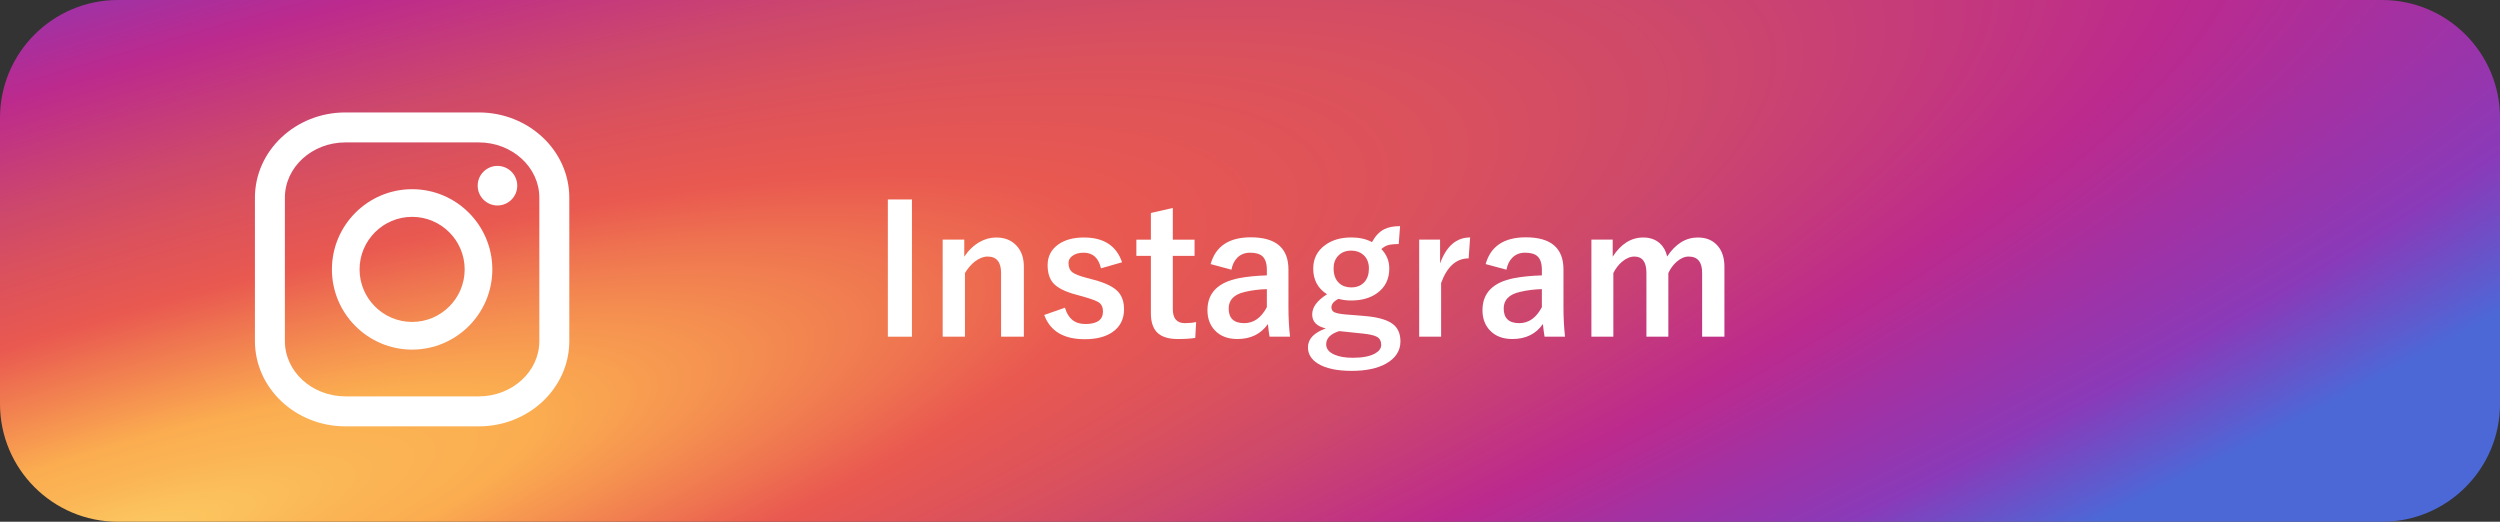 <?xml version="1.0" encoding="UTF-8"?>
<svg xmlns="http://www.w3.org/2000/svg" version="1.1" xmlns:xlink="http://www.w3.org/1999/xlink" viewBox="0 0 142.161 29.669">
  <rect x="0" y="0" width="142.161" height="29.669" fill="#333333" stroke="none"/>
  <defs>
    <clipPath id="clippath">
      <path d="M6.704,0h128.753c3.7,0,6.704,3.004,6.704,6.704v16.261c0,3.7-3.004,6.704-6.704,6.704H6.705c-3.701,0-6.705-3.004-6.705-6.705V6.704C0,3.004,3.004,0,6.704,0Z" fill="none"/>
    </clipPath>
    <radialGradient id="_名称未設定グラデーション_3" data-name="名称未設定グラデーション 3" cx="-347.087" cy="313.607" fx="-347.087" fy="313.607" r="1" gradientTransform="translate(65038.346 12274.953) scale(187.372 -39.105)" gradientUnits="userSpaceOnUse">
      <stop offset="0" stop-color="#fccc63"/>
      <stop offset=".081" stop-color="#fbb555"/>
      <stop offset=".135" stop-color="#fbad50"/>
      <stop offset=".317" stop-color="#e95950"/>
      <stop offset=".418" stop-color="#db515c"/>
      <stop offset=".505" stop-color="#cd486b"/>
      <stop offset=".661" stop-color="#bc2a8d"/>
      <stop offset=".745" stop-color="#a630a0"/>
      <stop offset=".871" stop-color="#8a3ab9"/>
      <stop offset="1" stop-color="#4c68d7"/>
    </radialGradient>
  </defs>
  <!-- Generator: Adobe Illustrator 28.7.1, SVG Export Plug-In . SVG Version: 1.2.0 Build 142)  -->
  <g>
    <g id="_レイヤー_1" data-name="レイヤー_1">
      <g>
        <g clip-path="url(#clippath)">
          <rect x="-1.186" y="-20.558" width="144.532" height="70.785" transform="translate(-1.186 21.913) rotate(-17.383)" fill="url(#_名称未設定グラデーション_3)"/>
        </g>
        <g>
          <path d="M51.857,11.343v7.803h-1.37v-7.803h1.37Z" fill="#fff"/>
          <path d="M54.832,13.627v.968c.242-.36.531-.637.864-.83.305-.173.621-.26.948-.26.501,0,.896.163,1.184.491.262.294.393.684.393,1.168v3.982h-1.296v-3.629c0-.618-.255-.928-.766-.928-.236,0-.478.095-.727.285-.213.167-.399.385-.56.652v3.619h-1.267v-5.52h1.228Z" fill="#fff"/>
          <path d="M63.804,14.914l-1.198.344c-.137-.593-.465-.889-.982-.889-.282,0-.502.065-.663.196-.134.104-.201.237-.201.397,0,.232.074.406.221.521.137.104.391.206.761.305l.462.123c.667.177,1.127.404,1.379.682.223.246.334.578.334.997,0,.55-.211.976-.633,1.277-.39.281-.923.422-1.601.422-1.202,0-1.969-.46-2.303-1.38l1.179-.412c.177.618.562.928,1.154.928.671,0,1.007-.237,1.007-.712,0-.235-.079-.407-.236-.516-.134-.089-.411-.193-.83-.314l-.461-.128c-.638-.17-1.075-.393-1.311-.667-.206-.242-.31-.58-.31-1.012,0-.494.202-.886.604-1.174.37-.265.859-.397,1.468-.397,1.123,0,1.843.47,2.161,1.409Z" fill="#fff"/>
          <path d="M66.691,11.825v1.802h1.237v.924h-1.237v3.029c0,.53.228.796.682.796.246,0,.46-.021.644-.064l-.049.904c-.278.042-.607.063-.987.063-.56,0-.962-.135-1.208-.402-.219-.239-.329-.595-.329-1.066v-3.26h-.825v-.924h.825v-1.517l1.248-.285Z" fill="#fff"/>
          <path d="M68.842,15.016c.285-1.015,1.046-1.521,2.284-1.521,1.427,0,2.141.61,2.141,1.831v2.19c0,.533.03,1.077.089,1.63h-1.164c-.036-.206-.067-.446-.093-.722-.396.569-.976.854-1.738.854-.547,0-.976-.167-1.287-.501-.275-.295-.413-.675-.413-1.14,0-.981.601-1.589,1.802-1.821.445-.085.971-.138,1.576-.157v-.314c0-.366-.087-.627-.26-.78-.15-.131-.383-.196-.697-.196-.288,0-.527.093-.717.279-.173.171-.287.399-.339.688l-1.184-.319ZM72.039,16.441c-.422.01-.845.063-1.267.162-.603.144-.904.456-.904.938,0,.557.295.835.884.835.537,0,.966-.303,1.287-.909v-1.025Z" fill="#fff"/>
          <path d="M79.615,12.861l-.078,1.017c-.281,0-.496.024-.643.073-.115.04-.23.11-.344.212.301.311.451.679.451,1.104,0,.603-.229,1.068-.688,1.399-.387.281-.881.422-1.482.422-.256,0-.494-.031-.717-.093-.27.134-.403.294-.403.481,0,.131.056.224.167.279s.311.097.6.123l1.246.103c.74.072,1.26.243,1.557.511.236.22.354.525.354.919,0,.533-.27.954-.81,1.262-.495.278-1.149.417-1.964.417-.838,0-1.48-.139-1.926-.417-.373-.235-.559-.544-.559-.923,0-.472.338-.83,1.016-1.076-.518-.114-.775-.379-.775-.795,0-.409.281-.791.844-1.145-.523-.334-.785-.819-.785-1.458,0-.569.229-1.019.688-1.346.39-.284.883-.427,1.479-.427.455,0,.846.088,1.174.265.192-.35.422-.592.687-.727.232-.121.537-.182.913-.182ZM76.154,18.827c-.494.157-.742.408-.742.752,0,.255.158.451.472.589.269.118.617.177,1.046.177.55,0,.971-.082,1.262-.245.232-.132.35-.293.35-.486,0-.21-.076-.36-.227-.452-.15-.088-.414-.152-.791-.191l-1.369-.143ZM76.835,14.251c-.311,0-.561.102-.751.305-.167.184-.25.417-.25.702,0,.37.106.651.319.845.176.16.404.24.682.24.321,0,.573-.104.757-.31.167-.192.251-.448.251-.766,0-.334-.11-.596-.33-.786-.18-.153-.406-.23-.678-.23Z" fill="#fff"/>
          <path d="M83.597,13.505l-.083,1.188c-.704,0-1.226.466-1.566,1.399v3.054h-1.247v-5.52h1.188v1.355c.357-.985.927-1.478,1.709-1.478Z" fill="#fff"/>
          <path d="M84.481,15.016c.285-1.015,1.046-1.521,2.284-1.521,1.427,0,2.141.61,2.141,1.831v2.19c0,.533.029,1.077.088,1.63h-1.164c-.035-.206-.066-.446-.093-.722-.396.569-.976.854-1.738.854-.547,0-.976-.167-1.286-.501-.275-.295-.413-.675-.413-1.14,0-.981.601-1.589,1.802-1.821.445-.085.971-.138,1.576-.157v-.314c0-.366-.086-.627-.26-.78-.15-.131-.383-.196-.697-.196-.288,0-.527.093-.717.279-.174.171-.287.399-.339.688l-1.184-.319ZM87.677,16.441c-.422.01-.844.063-1.266.162-.604.144-.904.456-.904.938,0,.557.295.835.884.835.537,0,.966-.303,1.286-.909v-1.025Z" fill="#fff"/>
          <path d="M91.705,13.627v.968c.471-.727,1.051-1.09,1.738-1.09.383,0,.698.111.947.334.206.189.344.438.412.746.475-.72,1.058-1.08,1.748-1.08.488,0,.867.163,1.14.491.245.291.368.681.368,1.168v3.982h-1.267v-3.629c0-.618-.255-.928-.767-.928-.229,0-.456.099-.682.295-.193.17-.352.385-.472.643v3.619h-1.247v-3.629c0-.618-.229-.928-.684-.928-.232,0-.465.097-.697.29-.202.17-.369.386-.5.647v3.619h-1.248v-5.52h1.209Z" fill="#fff"/>
        </g>
        <g>
          <path d="M27.228,24.244h-7.587c-2.837,0-5.145-2.174-5.145-4.848v-8.155c0-2.673,2.308-4.847,5.145-4.847h7.587c2.837,0,5.145,2.174,5.145,4.847v8.155c0,2.674-2.308,4.848-5.145,4.848M19.641,8.098c-1.897,0-3.441,1.41-3.441,3.143v8.155c0,1.733,1.544,3.143,3.441,3.143h7.587c1.897,0,3.441-1.41,3.441-3.143v-8.155c0-1.733-1.544-3.143-3.441-3.143h-7.587Z" fill="#fff"/>
          <path d="M23.435,19.88c-2.515,0-4.561-2.046-4.561-4.561s2.046-4.561,4.561-4.561,4.561,2.046,4.561,4.561-2.046,4.561-4.561,4.561M23.435,12.331c-1.647,0-2.988,1.341-2.988,2.988s1.341,2.988,2.988,2.988,2.988-1.341,2.988-2.988-1.34-2.988-2.988-2.988" fill="#fff"/>
          <path d="M29.413,10.559c0,.621-.504,1.125-1.125,1.125s-1.125-.504-1.125-1.125.504-1.125,1.125-1.125,1.125.504,1.125,1.125" fill="#fff"/>
        </g>
      </g>
      <g>
        <rect x="159.324" y=".472" width="141.792" height="29.669" rx="6.704" ry="6.704" fill="#0866ff"/>
        <g>
          <path d="M213.156,11.815v1.076h-3.771v2.102h2.854v1.076h-2.854v3.55h-1.369v-7.803h5.141Z" fill="#fff"/>
          <path d="M214.118,15.487c.285-1.015,1.046-1.521,2.284-1.521,1.427,0,2.141.61,2.141,1.832v2.19c0,.533.029,1.077.088,1.63h-1.163c-.036-.206-.067-.446-.094-.722-.396.569-.976.854-1.738.854-.547,0-.976-.167-1.286-.501-.275-.295-.413-.675-.413-1.14,0-.981.602-1.589,1.803-1.821.445-.085.971-.138,1.576-.157v-.314c0-.367-.087-.627-.261-.781-.15-.131-.383-.196-.697-.196-.288,0-.526.093-.717.279-.173.171-.286.399-.339.688l-1.184-.32ZM217.315,16.913c-.423.01-.845.063-1.267.162-.603.144-.904.456-.904.938,0,.557.295.835.884.835.537,0,.966-.303,1.287-.909v-1.025Z" fill="#fff"/>
          <path d="M224.538,15.738l-1.228.28c-.118-.747-.443-1.12-.977-1.12-.825,0-1.238.655-1.238,1.964,0,1.316.413,1.975,1.238,1.975.582,0,.935-.387,1.056-1.159l1.178.324c-.144.608-.434,1.063-.869,1.365-.376.262-.841.393-1.395.393-.838,0-1.479-.288-1.925-.864-.386-.504-.579-1.175-.579-2.014,0-.959.255-1.701.766-2.224.442-.455,1.021-.683,1.738-.683.636,0,1.151.173,1.547.521.344.301.573.715.688,1.242Z" fill="#fff"/>
          <path d="M230.317,17.133h-3.731c.007.576.141,1.018.402,1.325.239.278.568.418.987.418.593,0,.98-.351,1.164-1.051l1.148.334c-.347,1.067-1.122,1.601-2.327,1.601-.881,0-1.55-.285-2.009-.854-.402-.497-.604-1.169-.604-2.014,0-.955.262-1.699.786-2.229.448-.459,1.021-.688,1.718-.688.779,0,1.395.283,1.847.85.412.514.618,1.197.618,2.047v.261ZM229.08,16.298c-.062-.966-.465-1.449-1.208-1.449-.402,0-.715.147-.938.441-.189.252-.3.588-.329,1.007h2.475Z" fill="#fff"/>
          <path d="M232.851,11.673v3.221c.187-.305.428-.538.722-.702.252-.138.518-.206.796-.206.668,0,1.189.27,1.566.81.35.505.525,1.184.525,2.039,0,.969-.242,1.726-.727,2.269-.39.438-.868.658-1.435.658-.707,0-1.223-.332-1.546-.997l-.256.854h-.903v-7.945h1.257ZM232.851,15.921v1.939c.266.615.637.923,1.115.923.379,0,.676-.177.889-.53.206-.337.309-.804.309-1.399,0-.664-.122-1.161-.368-1.488-.193-.262-.445-.394-.756-.394-.511,0-.907.316-1.188.949Z" fill="#fff"/>
          <path d="M239.926,13.976c.806,0,1.436.289,1.891.869.403.514.604,1.184.604,2.008,0,.953-.259,1.694-.776,2.225-.445.455-1.021.683-1.729.683-.812,0-1.443-.29-1.896-.869-.399-.511-.599-1.18-.599-2.009,0-.949.261-1.691.78-2.224.449-.455,1.023-.683,1.724-.683ZM239.926,14.889c-.805,0-1.208.658-1.208,1.974,0,1.323.399,1.984,1.198,1.984.806,0,1.208-.661,1.208-1.984,0-1.316-.399-1.974-1.198-1.974Z" fill="#fff"/>
          <path d="M245.888,13.976c.805,0,1.436.289,1.891.869.402.514.604,1.184.604,2.008,0,.953-.259,1.694-.775,2.225-.445.455-1.021.683-1.729.683-.812,0-1.443-.29-1.896-.869-.399-.511-.599-1.18-.599-2.009,0-.949.26-1.691.78-2.224.448-.455,1.022-.683,1.724-.683ZM245.888,14.889c-.806,0-1.208.658-1.208,1.974,0,1.323.399,1.984,1.198,1.984.805,0,1.208-.661,1.208-1.984,0-1.316-.399-1.974-1.198-1.974Z" fill="#fff"/>
          <path d="M254.333,14.098l-1.841,2.063,1.944,3.457h-1.39l-1.365-2.603-.756.835v1.768h-1.248v-7.945h1.248v4.836l1.988-2.412h1.419Z" fill="#fff"/>
        </g>
        <path d="M190.032,15.306c0-4.937-4.002-8.939-8.939-8.939s-8.939,4.002-8.939,8.939c0,4.192,2.886,7.71,6.779,8.675v-5.943h-1.842v-2.732h1.842v-1.177c0-3.042,1.378-4.452,4.365-4.452.566,0,1.543.11,1.943.221v2.476c-.211-.021-.578-.032-1.033-.032-1.466,0-2.032.555-2.032,1.997v.967h2.919l-.501,2.732h-2.418v6.141c4.426-.534,7.856-4.303,7.856-8.873" fill="#fff"/>
      </g>
    </g>
  </g>
</svg>